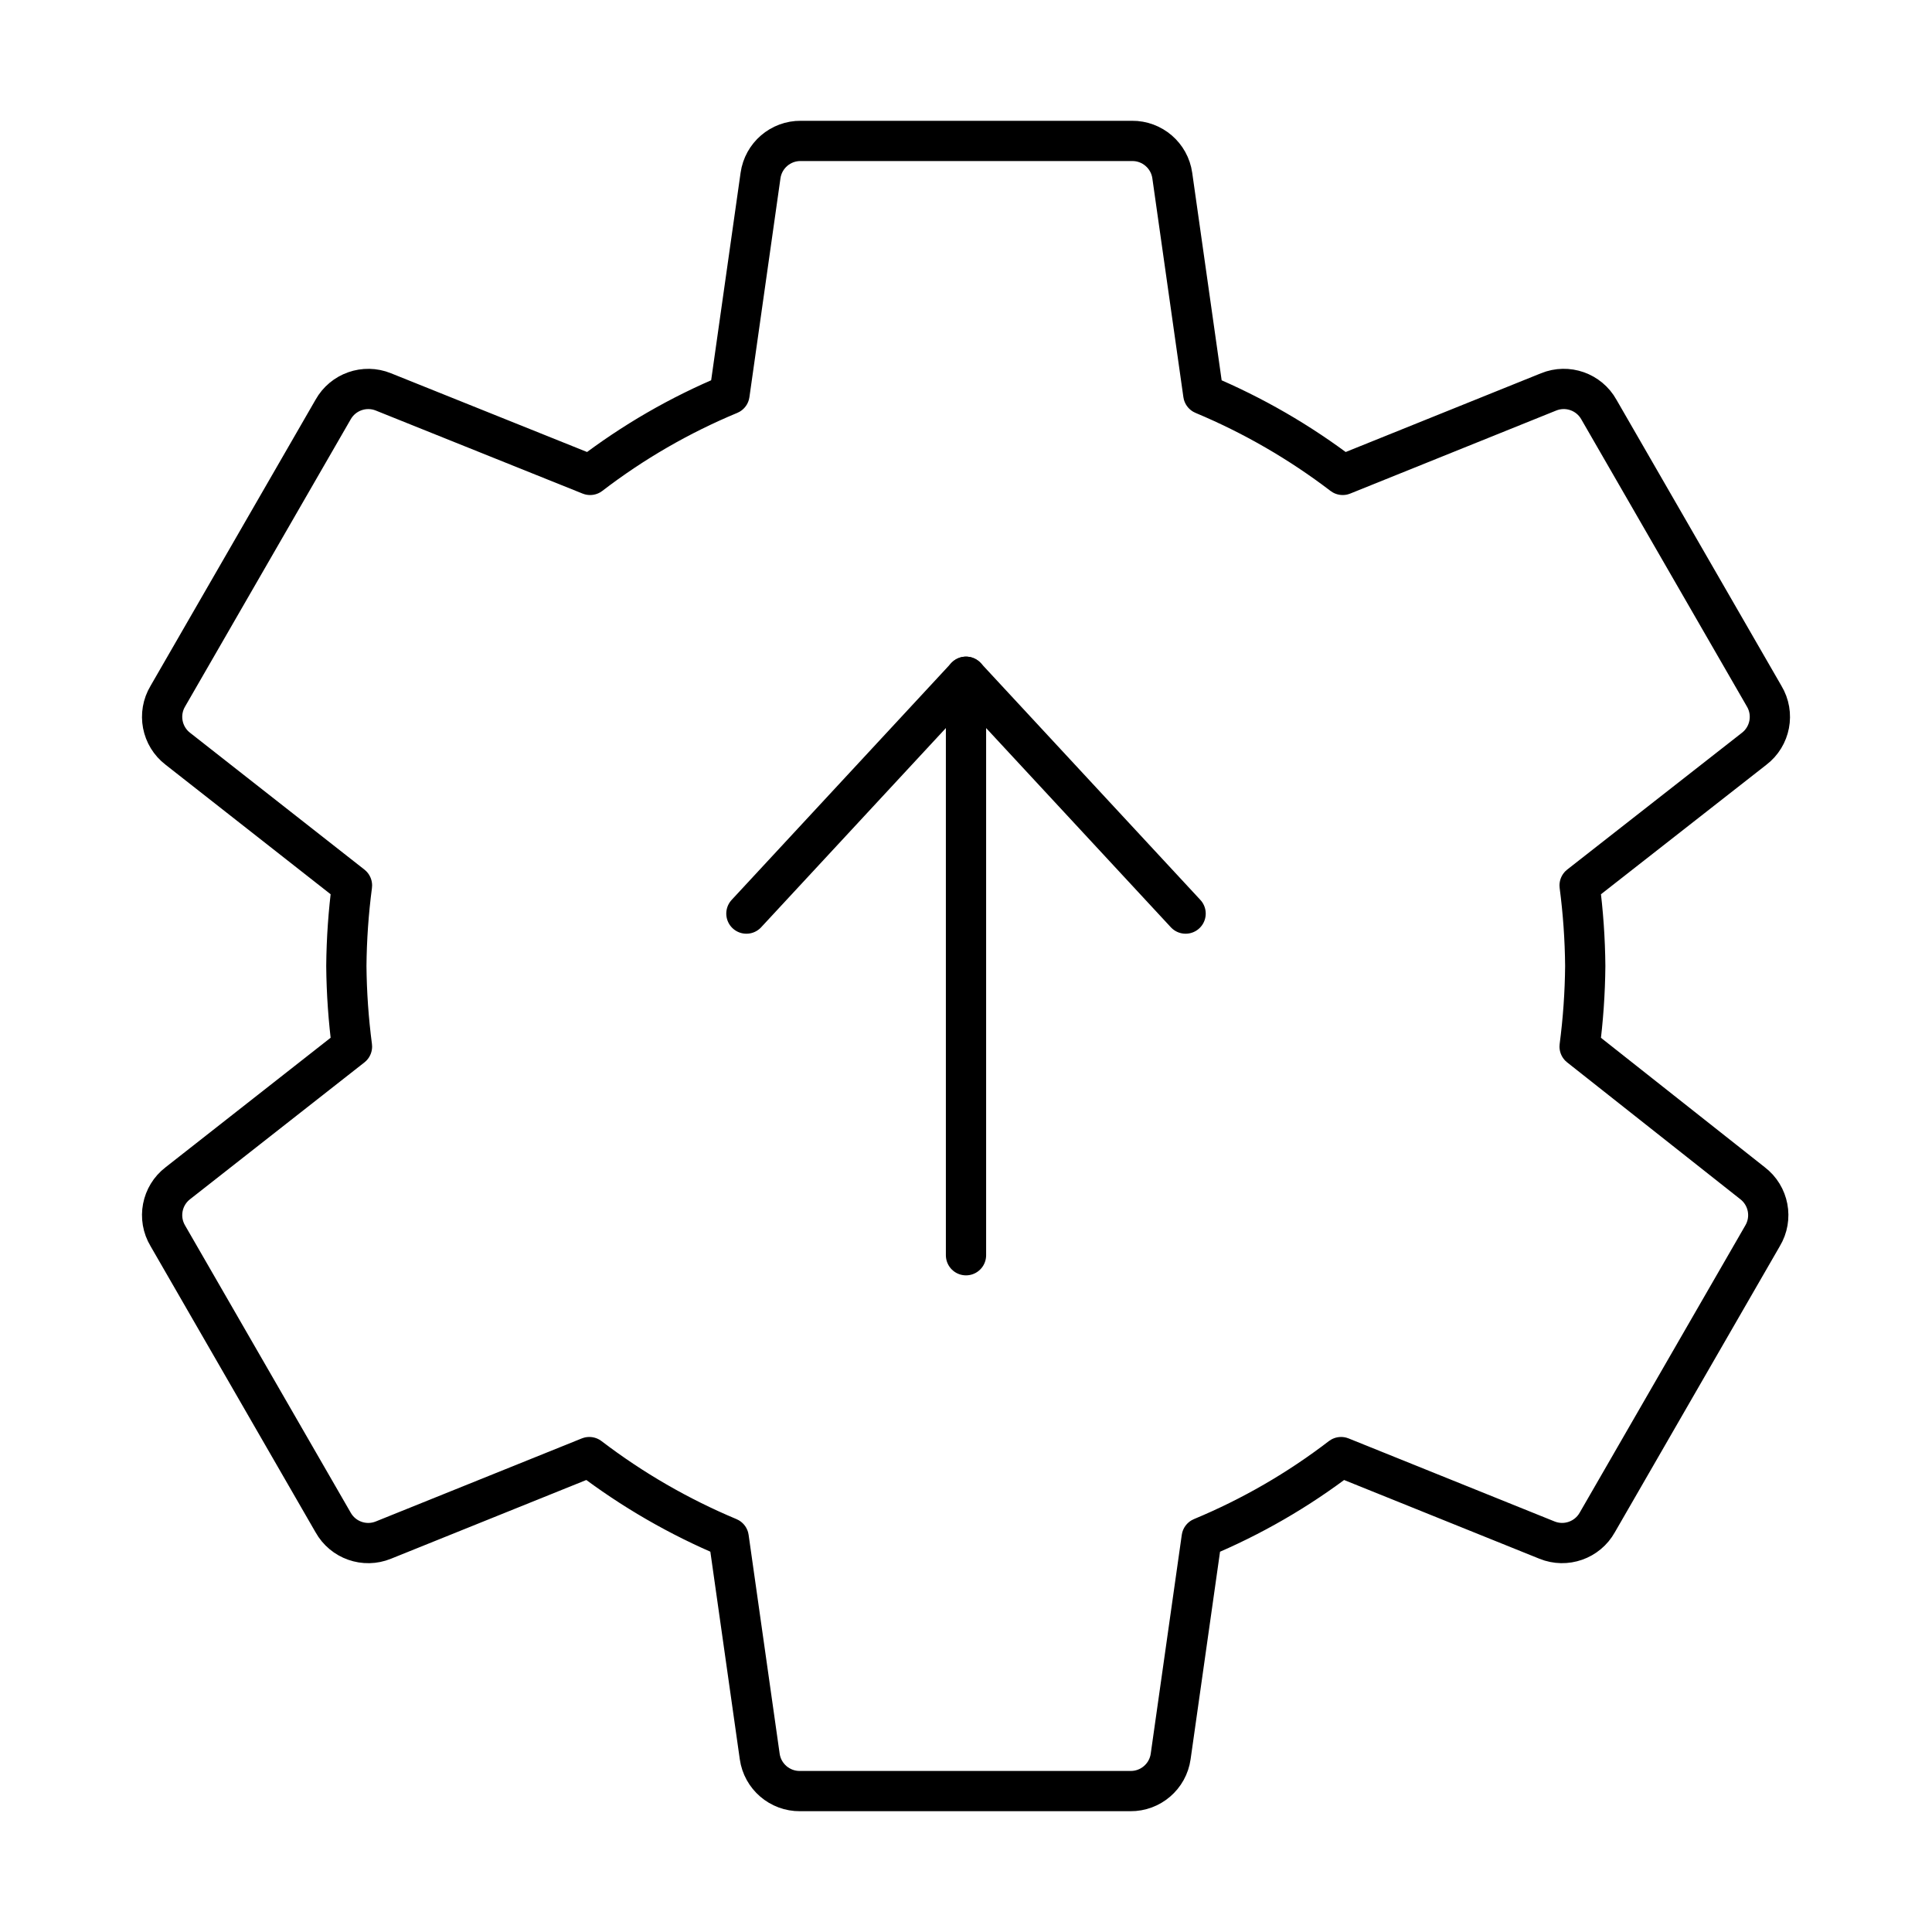 <?xml version="1.0" encoding="UTF-8"?>


<svg width="800px" height="800px" viewBox="0 0 48 48" id="b" xmlns="http://www.w3.org/2000/svg">

<defs>

<style>.e{fill:none;stroke:#000000;stroke-linecap:round;stroke-linejoin:round;}</style>

</defs>

<g>

<path id="c" class="e" d="m24,31.186v-14.372l5.456,5.884"/>

<path id="d" class="e" d="m24,16.814l-5.456,5.884"/>

</g>

<path class="e" d="m39.245,26.002c.087-.664.134-1.332.14-2.002-.006-.669-.053-1.338-.14-2.002l4.334-3.393c.405-.309.513-.874.25-1.311l-4.104-7.117c-.246-.442-.783-.631-1.251-.44l-5.115,2.062c-1.064-.812-2.228-1.485-3.463-2.002l-.771-5.435c-.07-.497-.499-.866-1.001-.861h-8.228c-.502-.005-.931.363-1.001.861l-.771,5.435c-1.237.514-2.401,1.187-3.463,2.002l-5.135-2.062c-.468-.19-1.005-.001-1.251.44l-4.104,7.117c-.263.437-.155,1.002.25,1.311l4.324,3.393c-.087.664-.134,1.332-.14,2.002.006.669.053,1.338.14,2.002l-4.324,3.393c-.405.309-.513.874-.25,1.311l4.104,7.117c.246.442.783.631,1.251.44l5.115-2.062c1.064.812,2.228,1.485,3.463,2.002l.771,5.435c.07.497.499.866,1.001.861h8.208c.502.005.931-.363,1.001-.861l.771-5.435c1.237-.514,2.401-1.187,3.463-2.002l5.115,2.062c.468.19,1.005.001,1.251-.44l4.104-7.117c.263-.437.155-1.002-.25-1.311l-4.294-3.393Z"/>

</svg>